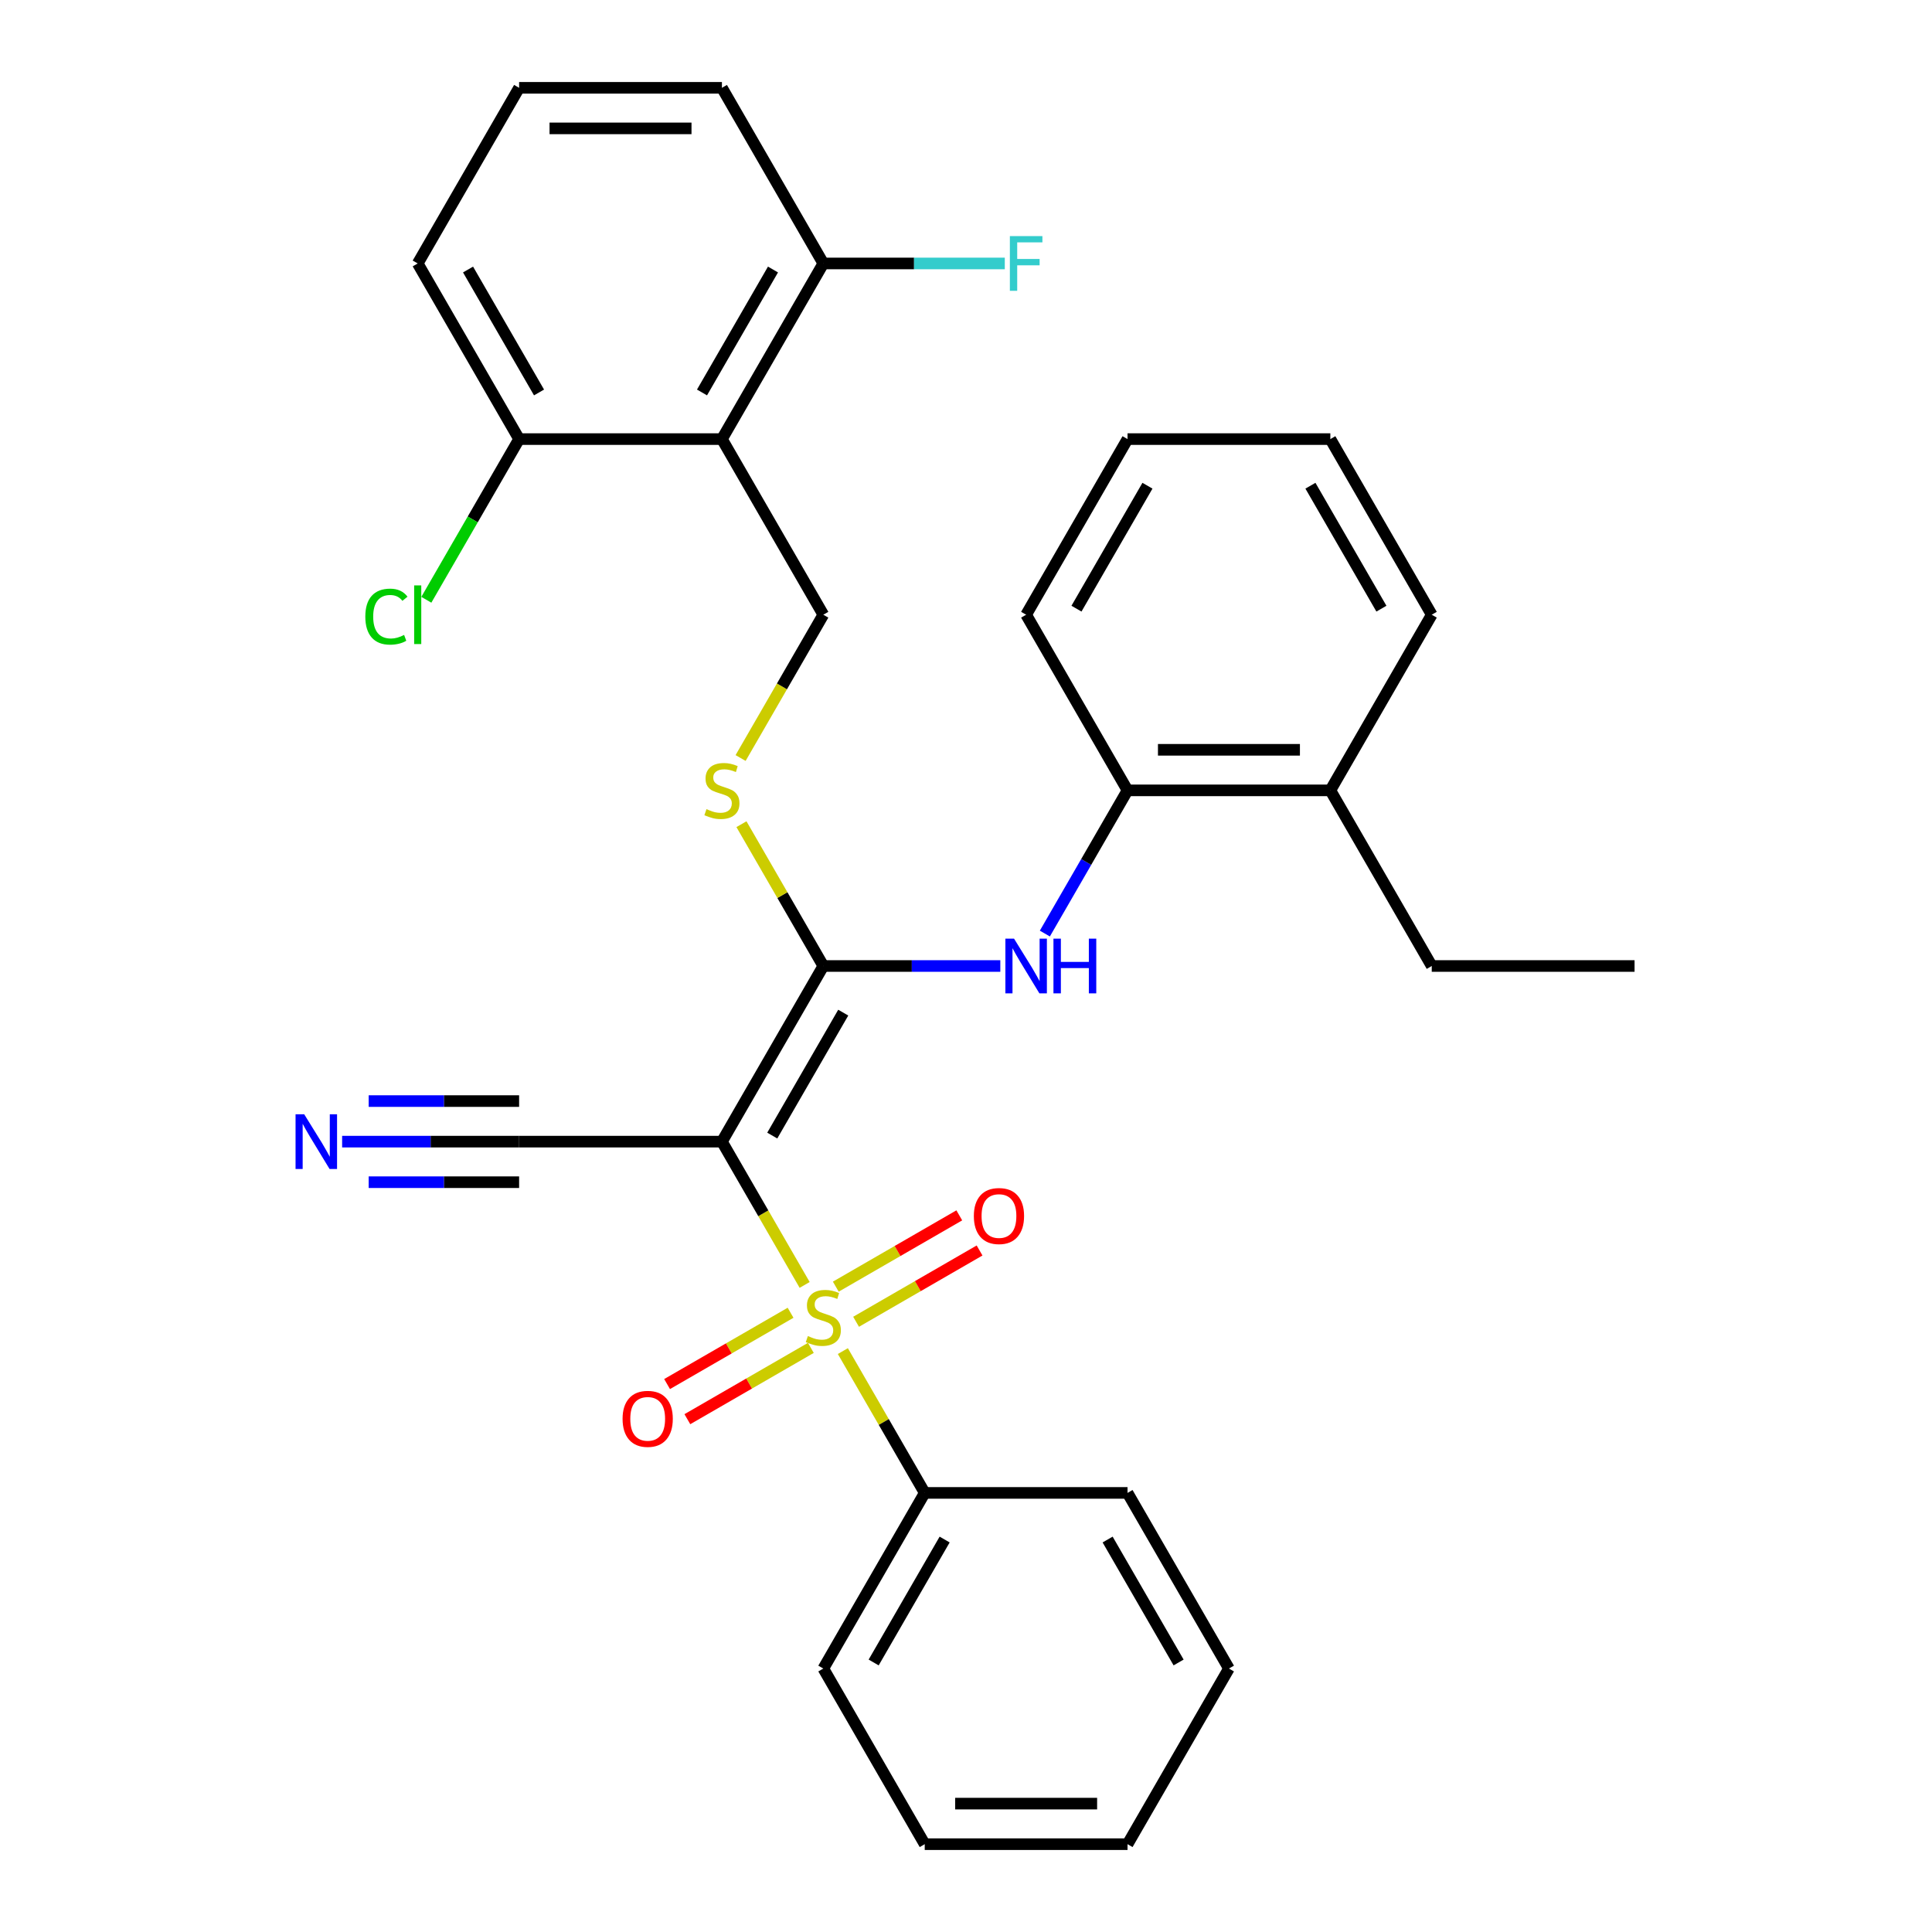 <?xml version='1.0' encoding='iso-8859-1'?>
<svg version='1.1' baseProfile='full'
              xmlns='http://www.w3.org/2000/svg'
                      xmlns:rdkit='http://www.rdkit.org/xml'
                      xmlns:xlink='http://www.w3.org/1999/xlink'
                  xml:space='preserve'
width='1000px' height='1000px' viewBox='0 0 1000 1000'>
<!-- END OF HEADER -->
<rect style='opacity:1.0;fill:#FFFFFF;stroke:none' width='1000' height='1000' x='0' y='0'> </rect>
<path class='bond-0' d='M 416.485,665.074 L 395.075,627.991' style='fill:none;fill-rule:evenodd;stroke:#CCCC00;stroke-width:6px;stroke-linecap:butt;stroke-linejoin:miter;stroke-opacity:1' />
<path class='bond-0' d='M 395.075,627.991 L 373.666,590.909' style='fill:none;fill-rule:evenodd;stroke:#000000;stroke-width:6px;stroke-linecap:butt;stroke-linejoin:miter;stroke-opacity:1' />
<path class='bond-8' d='M 443.105,684.152 L 475.064,665.7' style='fill:none;fill-rule:evenodd;stroke:#CCCC00;stroke-width:6px;stroke-linecap:butt;stroke-linejoin:miter;stroke-opacity:1' />
<path class='bond-8' d='M 475.064,665.7 L 507.024,647.248' style='fill:none;fill-rule:evenodd;stroke:#FF0000;stroke-width:6px;stroke-linecap:butt;stroke-linejoin:miter;stroke-opacity:1' />
<path class='bond-8' d='M 432.608,665.97 L 464.567,647.518' style='fill:none;fill-rule:evenodd;stroke:#CCCC00;stroke-width:6px;stroke-linecap:butt;stroke-linejoin:miter;stroke-opacity:1' />
<path class='bond-8' d='M 464.567,647.518 L 496.526,629.067' style='fill:none;fill-rule:evenodd;stroke:#FF0000;stroke-width:6px;stroke-linecap:butt;stroke-linejoin:miter;stroke-opacity:1' />
<path class='bond-9' d='M 409.199,679.485 L 377.24,697.936' style='fill:none;fill-rule:evenodd;stroke:#CCCC00;stroke-width:6px;stroke-linecap:butt;stroke-linejoin:miter;stroke-opacity:1' />
<path class='bond-9' d='M 377.24,697.936 L 345.281,716.388' style='fill:none;fill-rule:evenodd;stroke:#FF0000;stroke-width:6px;stroke-linecap:butt;stroke-linejoin:miter;stroke-opacity:1' />
<path class='bond-9' d='M 419.697,697.667 L 387.737,716.118' style='fill:none;fill-rule:evenodd;stroke:#CCCC00;stroke-width:6px;stroke-linecap:butt;stroke-linejoin:miter;stroke-opacity:1' />
<path class='bond-9' d='M 387.737,716.118 L 355.778,734.57' style='fill:none;fill-rule:evenodd;stroke:#FF0000;stroke-width:6px;stroke-linecap:butt;stroke-linejoin:miter;stroke-opacity:1' />
<path class='bond-11' d='M 436.258,699.323 L 457.448,736.025' style='fill:none;fill-rule:evenodd;stroke:#CCCC00;stroke-width:6px;stroke-linecap:butt;stroke-linejoin:miter;stroke-opacity:1' />
<path class='bond-11' d='M 457.448,736.025 L 478.639,772.727' style='fill:none;fill-rule:evenodd;stroke:#000000;stroke-width:6px;stroke-linecap:butt;stroke-linejoin:miter;stroke-opacity:1' />
<path class='bond-1' d='M 373.666,590.909 L 426.152,500' style='fill:none;fill-rule:evenodd;stroke:#000000;stroke-width:6px;stroke-linecap:butt;stroke-linejoin:miter;stroke-opacity:1' />
<path class='bond-1' d='M 399.721,587.77 L 436.461,524.134' style='fill:none;fill-rule:evenodd;stroke:#000000;stroke-width:6px;stroke-linecap:butt;stroke-linejoin:miter;stroke-opacity:1' />
<path class='bond-4' d='M 373.666,590.909 L 268.693,590.909' style='fill:none;fill-rule:evenodd;stroke:#000000;stroke-width:6px;stroke-linecap:butt;stroke-linejoin:miter;stroke-opacity:1' />
<path class='bond-3' d='M 426.152,500 L 471.956,500' style='fill:none;fill-rule:evenodd;stroke:#000000;stroke-width:6px;stroke-linecap:butt;stroke-linejoin:miter;stroke-opacity:1' />
<path class='bond-3' d='M 471.956,500 L 517.761,500' style='fill:none;fill-rule:evenodd;stroke:#0000FF;stroke-width:6px;stroke-linecap:butt;stroke-linejoin:miter;stroke-opacity:1' />
<path class='bond-5' d='M 426.152,500 L 404.962,463.298' style='fill:none;fill-rule:evenodd;stroke:#000000;stroke-width:6px;stroke-linecap:butt;stroke-linejoin:miter;stroke-opacity:1' />
<path class='bond-5' d='M 404.962,463.298 L 383.772,426.595' style='fill:none;fill-rule:evenodd;stroke:#CCCC00;stroke-width:6px;stroke-linecap:butt;stroke-linejoin:miter;stroke-opacity:1' />
<path class='bond-2' d='M 373.666,227.273 L 426.152,318.182' style='fill:none;fill-rule:evenodd;stroke:#000000;stroke-width:6px;stroke-linecap:butt;stroke-linejoin:miter;stroke-opacity:1' />
<path class='bond-12' d='M 373.666,227.273 L 426.152,136.364' style='fill:none;fill-rule:evenodd;stroke:#000000;stroke-width:6px;stroke-linecap:butt;stroke-linejoin:miter;stroke-opacity:1' />
<path class='bond-12' d='M 363.357,203.139 L 400.097,139.503' style='fill:none;fill-rule:evenodd;stroke:#000000;stroke-width:6px;stroke-linecap:butt;stroke-linejoin:miter;stroke-opacity:1' />
<path class='bond-13' d='M 373.666,227.273 L 268.693,227.273' style='fill:none;fill-rule:evenodd;stroke:#000000;stroke-width:6px;stroke-linecap:butt;stroke-linejoin:miter;stroke-opacity:1' />
<path class='bond-10' d='M 540.815,483.216 L 562.213,446.153' style='fill:none;fill-rule:evenodd;stroke:#0000FF;stroke-width:6px;stroke-linecap:butt;stroke-linejoin:miter;stroke-opacity:1' />
<path class='bond-10' d='M 562.213,446.153 L 583.611,409.091' style='fill:none;fill-rule:evenodd;stroke:#000000;stroke-width:6px;stroke-linecap:butt;stroke-linejoin:miter;stroke-opacity:1' />
<path class='bond-7' d='M 268.693,590.909 L 222.889,590.909' style='fill:none;fill-rule:evenodd;stroke:#000000;stroke-width:6px;stroke-linecap:butt;stroke-linejoin:miter;stroke-opacity:1' />
<path class='bond-7' d='M 222.889,590.909 L 177.085,590.909' style='fill:none;fill-rule:evenodd;stroke:#0000FF;stroke-width:6px;stroke-linecap:butt;stroke-linejoin:miter;stroke-opacity:1' />
<path class='bond-7' d='M 268.693,569.915 L 229.759,569.915' style='fill:none;fill-rule:evenodd;stroke:#000000;stroke-width:6px;stroke-linecap:butt;stroke-linejoin:miter;stroke-opacity:1' />
<path class='bond-7' d='M 229.759,569.915 L 190.826,569.915' style='fill:none;fill-rule:evenodd;stroke:#0000FF;stroke-width:6px;stroke-linecap:butt;stroke-linejoin:miter;stroke-opacity:1' />
<path class='bond-7' d='M 268.693,611.904 L 229.759,611.904' style='fill:none;fill-rule:evenodd;stroke:#000000;stroke-width:6px;stroke-linecap:butt;stroke-linejoin:miter;stroke-opacity:1' />
<path class='bond-7' d='M 229.759,611.904 L 190.826,611.904' style='fill:none;fill-rule:evenodd;stroke:#0000FF;stroke-width:6px;stroke-linecap:butt;stroke-linejoin:miter;stroke-opacity:1' />
<path class='bond-6' d='M 383.333,392.347 L 404.743,355.264' style='fill:none;fill-rule:evenodd;stroke:#CCCC00;stroke-width:6px;stroke-linecap:butt;stroke-linejoin:miter;stroke-opacity:1' />
<path class='bond-6' d='M 404.743,355.264 L 426.152,318.182' style='fill:none;fill-rule:evenodd;stroke:#000000;stroke-width:6px;stroke-linecap:butt;stroke-linejoin:miter;stroke-opacity:1' />
<path class='bond-14' d='M 583.611,409.091 L 688.584,409.091' style='fill:none;fill-rule:evenodd;stroke:#000000;stroke-width:6px;stroke-linecap:butt;stroke-linejoin:miter;stroke-opacity:1' />
<path class='bond-14' d='M 599.357,388.096 L 672.838,388.096' style='fill:none;fill-rule:evenodd;stroke:#000000;stroke-width:6px;stroke-linecap:butt;stroke-linejoin:miter;stroke-opacity:1' />
<path class='bond-18' d='M 583.611,409.091 L 531.125,318.182' style='fill:none;fill-rule:evenodd;stroke:#000000;stroke-width:6px;stroke-linecap:butt;stroke-linejoin:miter;stroke-opacity:1' />
<path class='bond-21' d='M 478.639,772.727 L 426.152,863.636' style='fill:none;fill-rule:evenodd;stroke:#000000;stroke-width:6px;stroke-linecap:butt;stroke-linejoin:miter;stroke-opacity:1' />
<path class='bond-21' d='M 488.947,796.861 L 452.207,860.497' style='fill:none;fill-rule:evenodd;stroke:#000000;stroke-width:6px;stroke-linecap:butt;stroke-linejoin:miter;stroke-opacity:1' />
<path class='bond-22' d='M 478.639,772.727 L 583.611,772.727' style='fill:none;fill-rule:evenodd;stroke:#000000;stroke-width:6px;stroke-linecap:butt;stroke-linejoin:miter;stroke-opacity:1' />
<path class='bond-16' d='M 426.152,136.364 L 473.116,136.364' style='fill:none;fill-rule:evenodd;stroke:#000000;stroke-width:6px;stroke-linecap:butt;stroke-linejoin:miter;stroke-opacity:1' />
<path class='bond-16' d='M 473.116,136.364 L 520.081,136.364' style='fill:none;fill-rule:evenodd;stroke:#33CCCC;stroke-width:6px;stroke-linecap:butt;stroke-linejoin:miter;stroke-opacity:1' />
<path class='bond-20' d='M 426.152,136.364 L 373.666,45.455' style='fill:none;fill-rule:evenodd;stroke:#000000;stroke-width:6px;stroke-linecap:butt;stroke-linejoin:miter;stroke-opacity:1' />
<path class='bond-15' d='M 268.693,227.273 L 244.682,268.861' style='fill:none;fill-rule:evenodd;stroke:#000000;stroke-width:6px;stroke-linecap:butt;stroke-linejoin:miter;stroke-opacity:1' />
<path class='bond-15' d='M 244.682,268.861 L 220.671,310.449' style='fill:none;fill-rule:evenodd;stroke:#00CC00;stroke-width:6px;stroke-linecap:butt;stroke-linejoin:miter;stroke-opacity:1' />
<path class='bond-19' d='M 268.693,227.273 L 216.207,136.364' style='fill:none;fill-rule:evenodd;stroke:#000000;stroke-width:6px;stroke-linecap:butt;stroke-linejoin:miter;stroke-opacity:1' />
<path class='bond-19' d='M 279.002,203.139 L 242.261,139.503' style='fill:none;fill-rule:evenodd;stroke:#000000;stroke-width:6px;stroke-linecap:butt;stroke-linejoin:miter;stroke-opacity:1' />
<path class='bond-23' d='M 688.584,409.091 L 741.071,500' style='fill:none;fill-rule:evenodd;stroke:#000000;stroke-width:6px;stroke-linecap:butt;stroke-linejoin:miter;stroke-opacity:1' />
<path class='bond-24' d='M 688.584,409.091 L 741.071,318.182' style='fill:none;fill-rule:evenodd;stroke:#000000;stroke-width:6px;stroke-linecap:butt;stroke-linejoin:miter;stroke-opacity:1' />
<path class='bond-17' d='M 268.693,45.455 L 216.207,136.364' style='fill:none;fill-rule:evenodd;stroke:#000000;stroke-width:6px;stroke-linecap:butt;stroke-linejoin:miter;stroke-opacity:1' />
<path class='bond-32' d='M 268.693,45.455 L 373.666,45.455' style='fill:none;fill-rule:evenodd;stroke:#000000;stroke-width:6px;stroke-linecap:butt;stroke-linejoin:miter;stroke-opacity:1' />
<path class='bond-32' d='M 284.439,66.449 L 357.92,66.449' style='fill:none;fill-rule:evenodd;stroke:#000000;stroke-width:6px;stroke-linecap:butt;stroke-linejoin:miter;stroke-opacity:1' />
<path class='bond-26' d='M 531.125,318.182 L 583.611,227.273' style='fill:none;fill-rule:evenodd;stroke:#000000;stroke-width:6px;stroke-linecap:butt;stroke-linejoin:miter;stroke-opacity:1' />
<path class='bond-26' d='M 557.18,315.043 L 593.92,251.406' style='fill:none;fill-rule:evenodd;stroke:#000000;stroke-width:6px;stroke-linecap:butt;stroke-linejoin:miter;stroke-opacity:1' />
<path class='bond-27' d='M 426.152,863.636 L 478.639,954.545' style='fill:none;fill-rule:evenodd;stroke:#000000;stroke-width:6px;stroke-linecap:butt;stroke-linejoin:miter;stroke-opacity:1' />
<path class='bond-28' d='M 583.611,772.727 L 636.098,863.636' style='fill:none;fill-rule:evenodd;stroke:#000000;stroke-width:6px;stroke-linecap:butt;stroke-linejoin:miter;stroke-opacity:1' />
<path class='bond-28' d='M 573.303,796.861 L 610.043,860.497' style='fill:none;fill-rule:evenodd;stroke:#000000;stroke-width:6px;stroke-linecap:butt;stroke-linejoin:miter;stroke-opacity:1' />
<path class='bond-25' d='M 741.071,500 L 846.043,500' style='fill:none;fill-rule:evenodd;stroke:#000000;stroke-width:6px;stroke-linecap:butt;stroke-linejoin:miter;stroke-opacity:1' />
<path class='bond-33' d='M 741.071,318.182 L 688.584,227.273' style='fill:none;fill-rule:evenodd;stroke:#000000;stroke-width:6px;stroke-linecap:butt;stroke-linejoin:miter;stroke-opacity:1' />
<path class='bond-33' d='M 715.016,315.043 L 678.275,251.406' style='fill:none;fill-rule:evenodd;stroke:#000000;stroke-width:6px;stroke-linecap:butt;stroke-linejoin:miter;stroke-opacity:1' />
<path class='bond-29' d='M 583.611,227.273 L 688.584,227.273' style='fill:none;fill-rule:evenodd;stroke:#000000;stroke-width:6px;stroke-linecap:butt;stroke-linejoin:miter;stroke-opacity:1' />
<path class='bond-31' d='M 478.639,954.545 L 583.611,954.545' style='fill:none;fill-rule:evenodd;stroke:#000000;stroke-width:6px;stroke-linecap:butt;stroke-linejoin:miter;stroke-opacity:1' />
<path class='bond-31' d='M 494.385,933.551 L 567.865,933.551' style='fill:none;fill-rule:evenodd;stroke:#000000;stroke-width:6px;stroke-linecap:butt;stroke-linejoin:miter;stroke-opacity:1' />
<path class='bond-30' d='M 636.098,863.636 L 583.611,954.545' style='fill:none;fill-rule:evenodd;stroke:#000000;stroke-width:6px;stroke-linecap:butt;stroke-linejoin:miter;stroke-opacity:1' />
<path  class='atom-0' d='M 418.152 691.538
Q 418.472 691.658, 419.792 692.218
Q 421.112 692.778, 422.552 693.138
Q 424.032 693.458, 425.472 693.458
Q 428.152 693.458, 429.712 692.178
Q 431.272 690.858, 431.272 688.578
Q 431.272 687.018, 430.472 686.058
Q 429.712 685.098, 428.512 684.578
Q 427.312 684.058, 425.312 683.458
Q 422.792 682.698, 421.272 681.978
Q 419.792 681.258, 418.712 679.738
Q 417.672 678.218, 417.672 675.658
Q 417.672 672.098, 420.072 669.898
Q 422.512 667.698, 427.312 667.698
Q 430.592 667.698, 434.312 669.258
L 433.392 672.338
Q 429.992 670.938, 427.432 670.938
Q 424.672 670.938, 423.152 672.098
Q 421.632 673.218, 421.672 675.178
Q 421.672 676.698, 422.432 677.618
Q 423.232 678.538, 424.352 679.058
Q 425.512 679.578, 427.432 680.178
Q 429.992 680.978, 431.512 681.778
Q 433.032 682.578, 434.112 684.218
Q 435.232 685.818, 435.232 688.578
Q 435.232 692.498, 432.592 694.618
Q 429.992 696.698, 425.632 696.698
Q 423.112 696.698, 421.192 696.138
Q 419.312 695.618, 417.072 694.698
L 418.152 691.538
' fill='#CCCC00'/>
<path  class='atom-4' d='M 524.865 485.84
L 534.145 500.84
Q 535.065 502.32, 536.545 505
Q 538.025 507.68, 538.105 507.84
L 538.105 485.84
L 541.865 485.84
L 541.865 514.16
L 537.985 514.16
L 528.025 497.76
Q 526.865 495.84, 525.625 493.64
Q 524.425 491.44, 524.065 490.76
L 524.065 514.16
L 520.385 514.16
L 520.385 485.84
L 524.865 485.84
' fill='#0000FF'/>
<path  class='atom-4' d='M 545.265 485.84
L 549.105 485.84
L 549.105 497.88
L 563.585 497.88
L 563.585 485.84
L 567.425 485.84
L 567.425 514.16
L 563.585 514.16
L 563.585 501.08
L 549.105 501.08
L 549.105 514.16
L 545.265 514.16
L 545.265 485.84
' fill='#0000FF'/>
<path  class='atom-6' d='M 365.666 418.811
Q 365.986 418.931, 367.306 419.491
Q 368.626 420.051, 370.066 420.411
Q 371.546 420.731, 372.986 420.731
Q 375.666 420.731, 377.226 419.451
Q 378.786 418.131, 378.786 415.851
Q 378.786 414.291, 377.986 413.331
Q 377.226 412.371, 376.026 411.851
Q 374.826 411.331, 372.826 410.731
Q 370.306 409.971, 368.786 409.251
Q 367.306 408.531, 366.226 407.011
Q 365.186 405.491, 365.186 402.931
Q 365.186 399.371, 367.586 397.171
Q 370.026 394.971, 374.826 394.971
Q 378.106 394.971, 381.826 396.531
L 380.906 399.611
Q 377.506 398.211, 374.946 398.211
Q 372.186 398.211, 370.666 399.371
Q 369.146 400.491, 369.186 402.451
Q 369.186 403.971, 369.946 404.891
Q 370.746 405.811, 371.866 406.331
Q 373.026 406.851, 374.946 407.451
Q 377.506 408.251, 379.026 409.051
Q 380.546 409.851, 381.626 411.491
Q 382.746 413.091, 382.746 415.851
Q 382.746 419.771, 380.106 421.891
Q 377.506 423.971, 373.146 423.971
Q 370.626 423.971, 368.706 423.411
Q 366.826 422.891, 364.586 421.971
L 365.666 418.811
' fill='#CCCC00'/>
<path  class='atom-8' d='M 157.46 576.749
L 166.74 591.749
Q 167.66 593.229, 169.14 595.909
Q 170.62 598.589, 170.7 598.749
L 170.7 576.749
L 174.46 576.749
L 174.46 605.069
L 170.58 605.069
L 160.62 588.669
Q 159.46 586.749, 158.22 584.549
Q 157.02 582.349, 156.66 581.669
L 156.66 605.069
L 152.98 605.069
L 152.98 576.749
L 157.46 576.749
' fill='#0000FF'/>
<path  class='atom-9' d='M 504.061 629.412
Q 504.061 622.612, 507.421 618.812
Q 510.781 615.012, 517.061 615.012
Q 523.341 615.012, 526.701 618.812
Q 530.061 622.612, 530.061 629.412
Q 530.061 636.292, 526.661 640.212
Q 523.261 644.092, 517.061 644.092
Q 510.821 644.092, 507.421 640.212
Q 504.061 636.332, 504.061 629.412
M 517.061 640.892
Q 521.381 640.892, 523.701 638.012
Q 526.061 635.092, 526.061 629.412
Q 526.061 623.852, 523.701 621.052
Q 521.381 618.212, 517.061 618.212
Q 512.741 618.212, 510.381 621.012
Q 508.061 623.812, 508.061 629.412
Q 508.061 635.132, 510.381 638.012
Q 512.741 640.892, 517.061 640.892
' fill='#FF0000'/>
<path  class='atom-10' d='M 322.243 734.385
Q 322.243 727.585, 325.603 723.785
Q 328.963 719.985, 335.243 719.985
Q 341.523 719.985, 344.883 723.785
Q 348.243 727.585, 348.243 734.385
Q 348.243 741.265, 344.843 745.185
Q 341.443 749.065, 335.243 749.065
Q 329.003 749.065, 325.603 745.185
Q 322.243 741.305, 322.243 734.385
M 335.243 745.865
Q 339.563 745.865, 341.883 742.985
Q 344.243 740.065, 344.243 734.385
Q 344.243 728.825, 341.883 726.025
Q 339.563 723.185, 335.243 723.185
Q 330.923 723.185, 328.563 725.985
Q 326.243 728.785, 326.243 734.385
Q 326.243 740.105, 328.563 742.985
Q 330.923 745.865, 335.243 745.865
' fill='#FF0000'/>
<path  class='atom-16' d='M 189.087 319.162
Q 189.087 312.122, 192.367 308.442
Q 195.687 304.722, 201.967 304.722
Q 207.807 304.722, 210.927 308.842
L 208.287 311.002
Q 206.007 308.002, 201.967 308.002
Q 197.687 308.002, 195.407 310.882
Q 193.167 313.722, 193.167 319.162
Q 193.167 324.762, 195.487 327.642
Q 197.847 330.522, 202.407 330.522
Q 205.527 330.522, 209.167 328.642
L 210.287 331.642
Q 208.807 332.602, 206.567 333.162
Q 204.327 333.722, 201.847 333.722
Q 195.687 333.722, 192.367 329.962
Q 189.087 326.202, 189.087 319.162
' fill='#00CC00'/>
<path  class='atom-16' d='M 214.367 303.002
L 218.047 303.002
L 218.047 333.362
L 214.367 333.362
L 214.367 303.002
' fill='#00CC00'/>
<path  class='atom-17' d='M 522.705 122.204
L 539.545 122.204
L 539.545 125.444
L 526.505 125.444
L 526.505 134.044
L 538.105 134.044
L 538.105 137.324
L 526.505 137.324
L 526.505 150.524
L 522.705 150.524
L 522.705 122.204
' fill='#33CCCC'/>
</svg>
